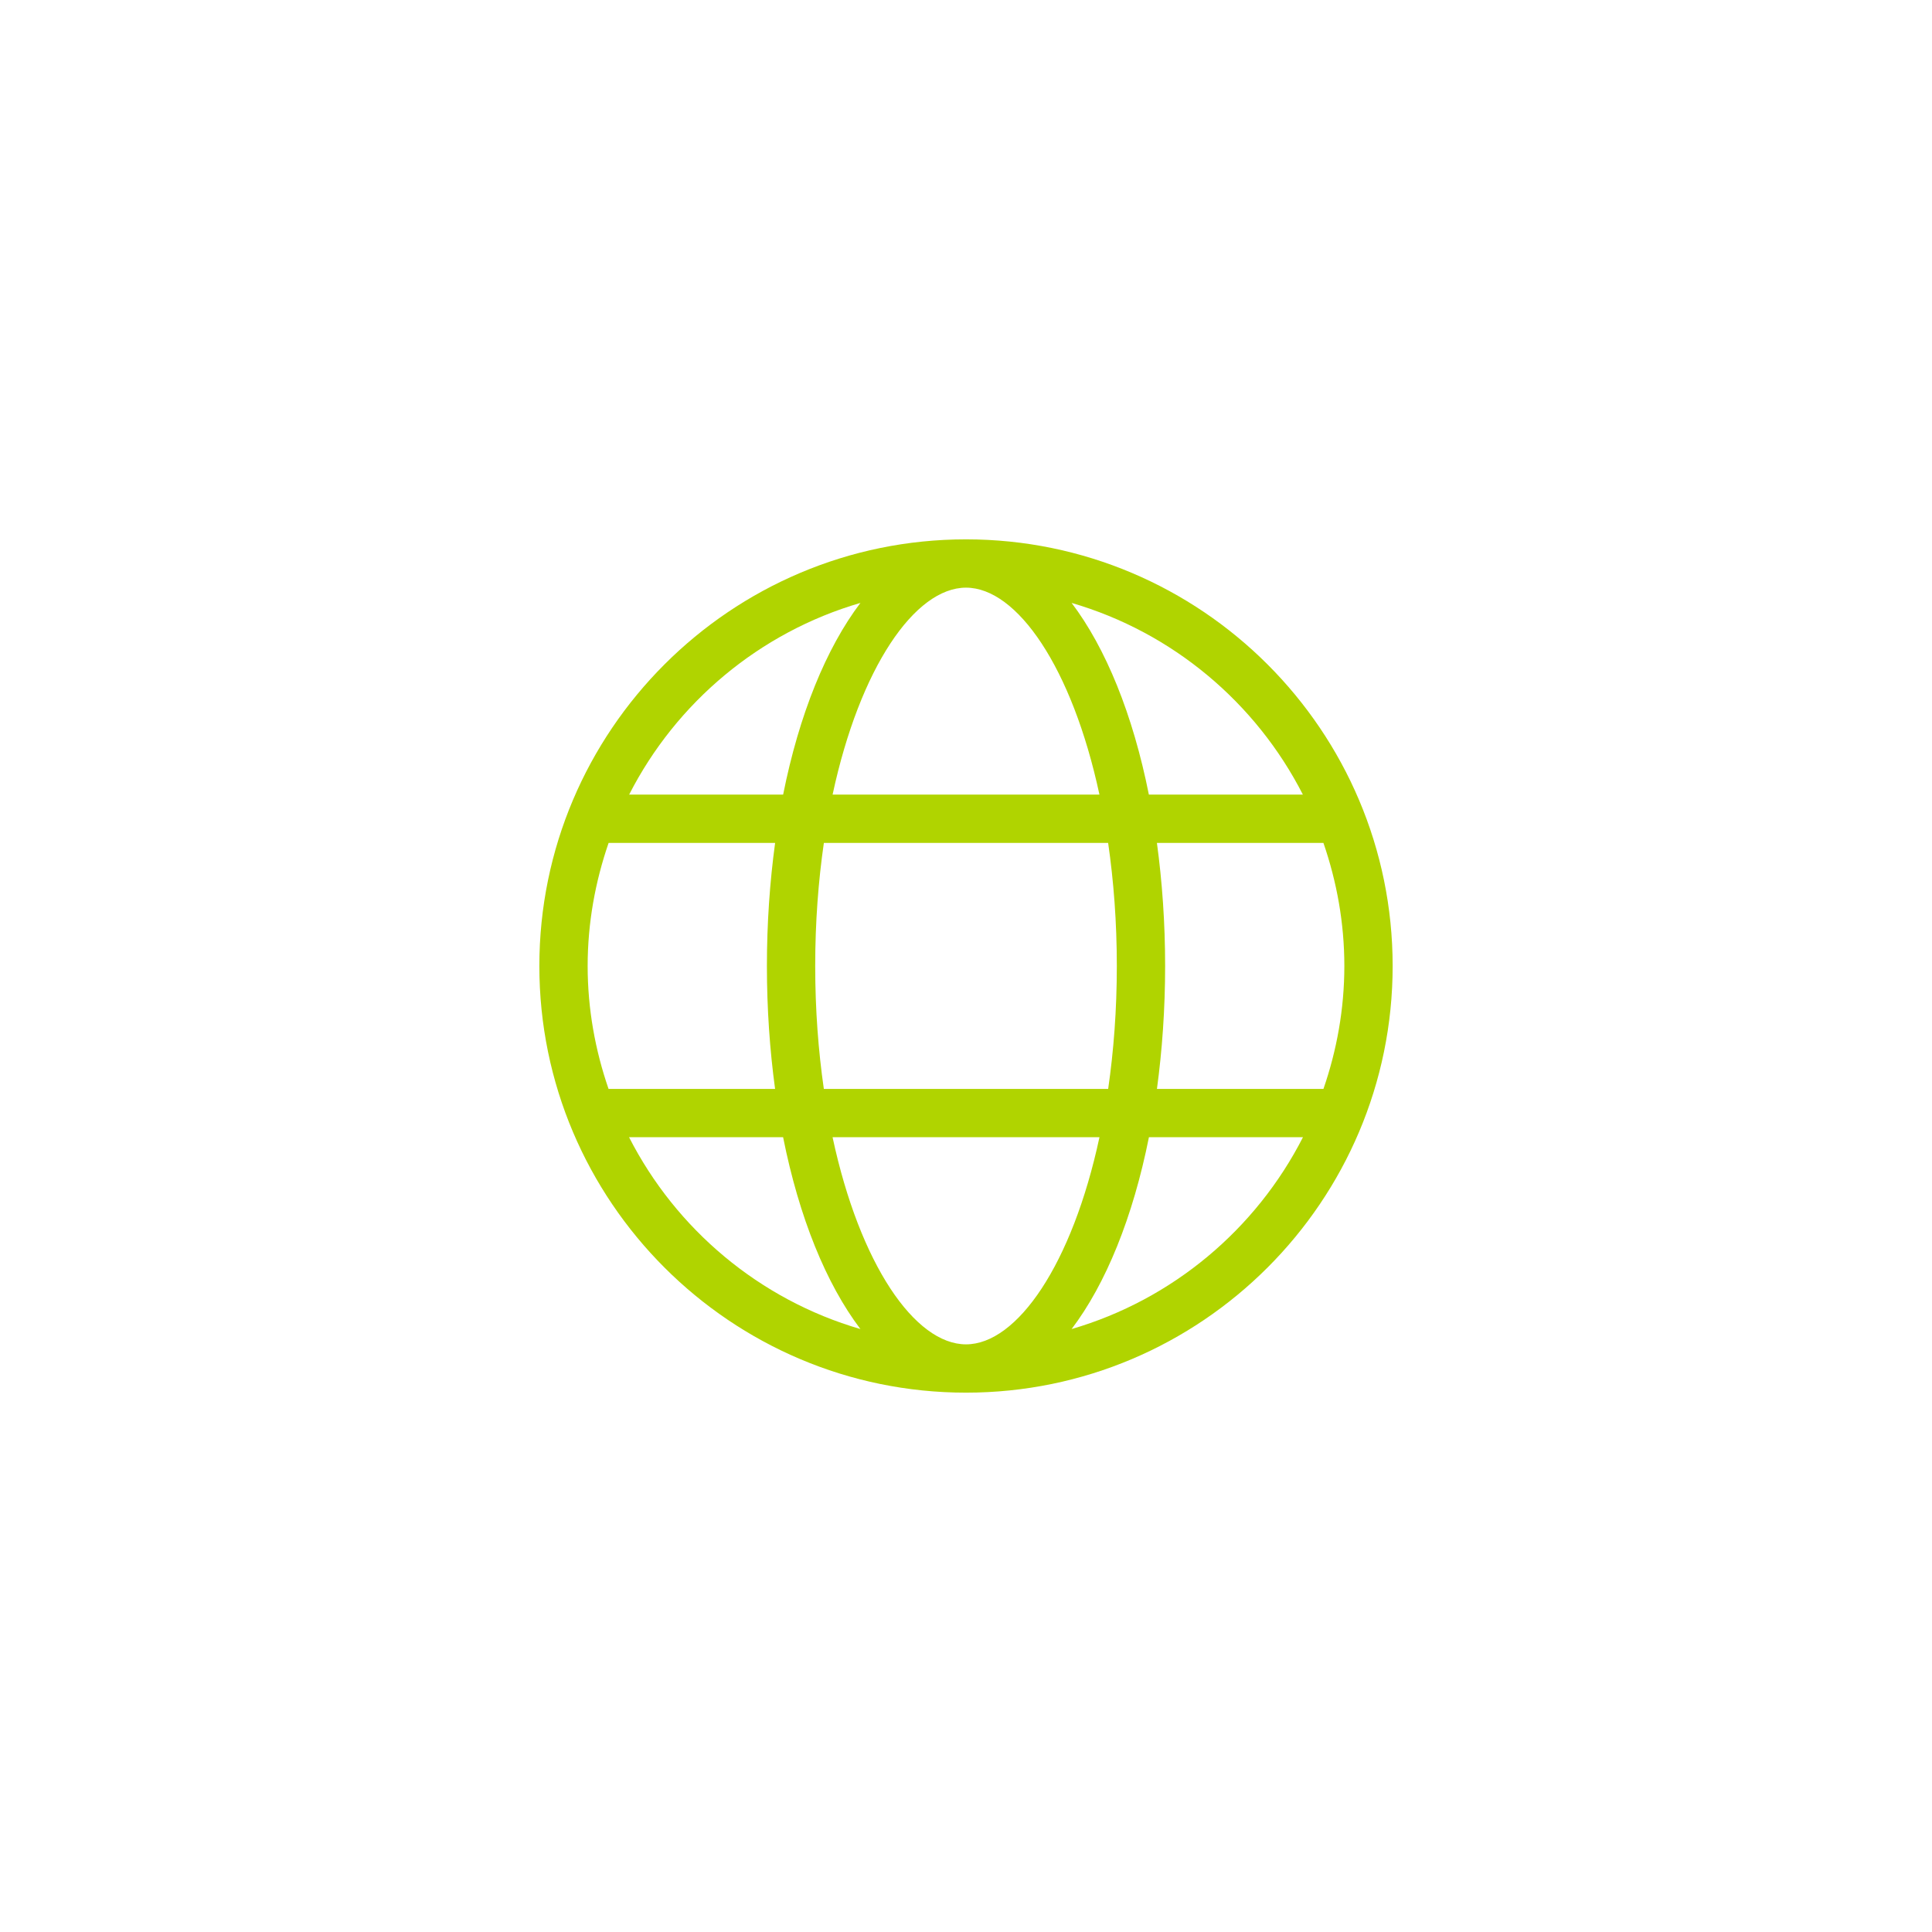 <?xml version="1.0" encoding="UTF-8"?>
<svg width="60px" height="60px" viewBox="0 0 60 60" version="1.1" xmlns="http://www.w3.org/2000/svg" xmlns:xlink="http://www.w3.org/1999/xlink">
    <!-- Generator: Sketch 49.3 (51167) - http://www.bohemiancoding.com/sketch -->
    <title>General/ic-Languages/large-size</title>
    <desc>Created with Sketch.</desc>
    <defs>
        <path d="M41.101,33.817 L35.93,33.817 C36.093,32.611 36.184,31.333 36.184,30 C36.184,28.665 36.093,27.384 35.929,26.177 L41.1,26.177 C41.514,27.378 41.75,28.66 41.75,30 C41.75,31.337 41.515,32.618 41.101,33.817 Z M33.28,41.275 C34.342,39.873 35.184,37.808 35.681,35.317 L40.465,35.317 C39.005,38.177 36.414,40.361 33.28,41.275 Z M19.536,35.317 L24.32,35.317 C24.817,37.808 25.658,39.873 26.721,41.275 C23.586,40.361 20.996,38.177 19.536,35.317 Z M18.901,26.177 L24.072,26.177 C23.908,27.384 23.817,28.665 23.817,30 C23.817,31.333 23.907,32.611 24.071,33.817 L18.899,33.817 C18.486,32.618 18.25,31.337 18.25,30 C18.25,28.66 18.487,27.378 18.901,26.177 Z M26.721,18.724 C25.659,20.125 24.818,22.189 24.321,24.677 L19.539,24.677 C20.998,21.819 23.588,19.637 26.721,18.724 Z M25.857,24.677 C26.704,20.731 28.414,18.25 30,18.25 C31.586,18.25 33.297,20.731 34.144,24.677 L25.857,24.677 Z M30,41.75 C28.413,41.75 26.702,39.266 25.856,35.317 L34.145,35.317 C33.298,39.266 31.587,41.75 30,41.75 Z M34.684,30 C34.684,31.361 34.586,32.638 34.415,33.817 L25.585,33.817 C25.415,32.638 25.317,31.361 25.317,30 C25.317,28.636 25.415,27.358 25.586,26.177 L34.414,26.177 C34.585,27.358 34.684,28.636 34.684,30 Z M40.462,24.677 L35.679,24.677 C35.183,22.189 34.342,20.125 33.28,18.724 C36.413,19.637 39.002,21.819 40.462,24.677 Z M30,16.75 C22.694,16.75 16.75,22.693 16.75,30 C16.75,37.306 22.694,43.25 30,43.25 C37.307,43.25 43.25,37.306 43.25,30 C43.25,22.693 37.307,16.75 30,16.75 Z" id="path-1"></path>
    </defs>
    <g id="General/ic-Languages/large-size" stroke="none" stroke-width="1" fill="none" fill-rule="evenodd">
        <mask id="mask-2" fill="white">
            <use xlink:href="#path-1"></use>
        </mask>
        <use id="Fill-1" fill="#B0D400" xlink:href="#path-1"></use>
    </g>
</svg>